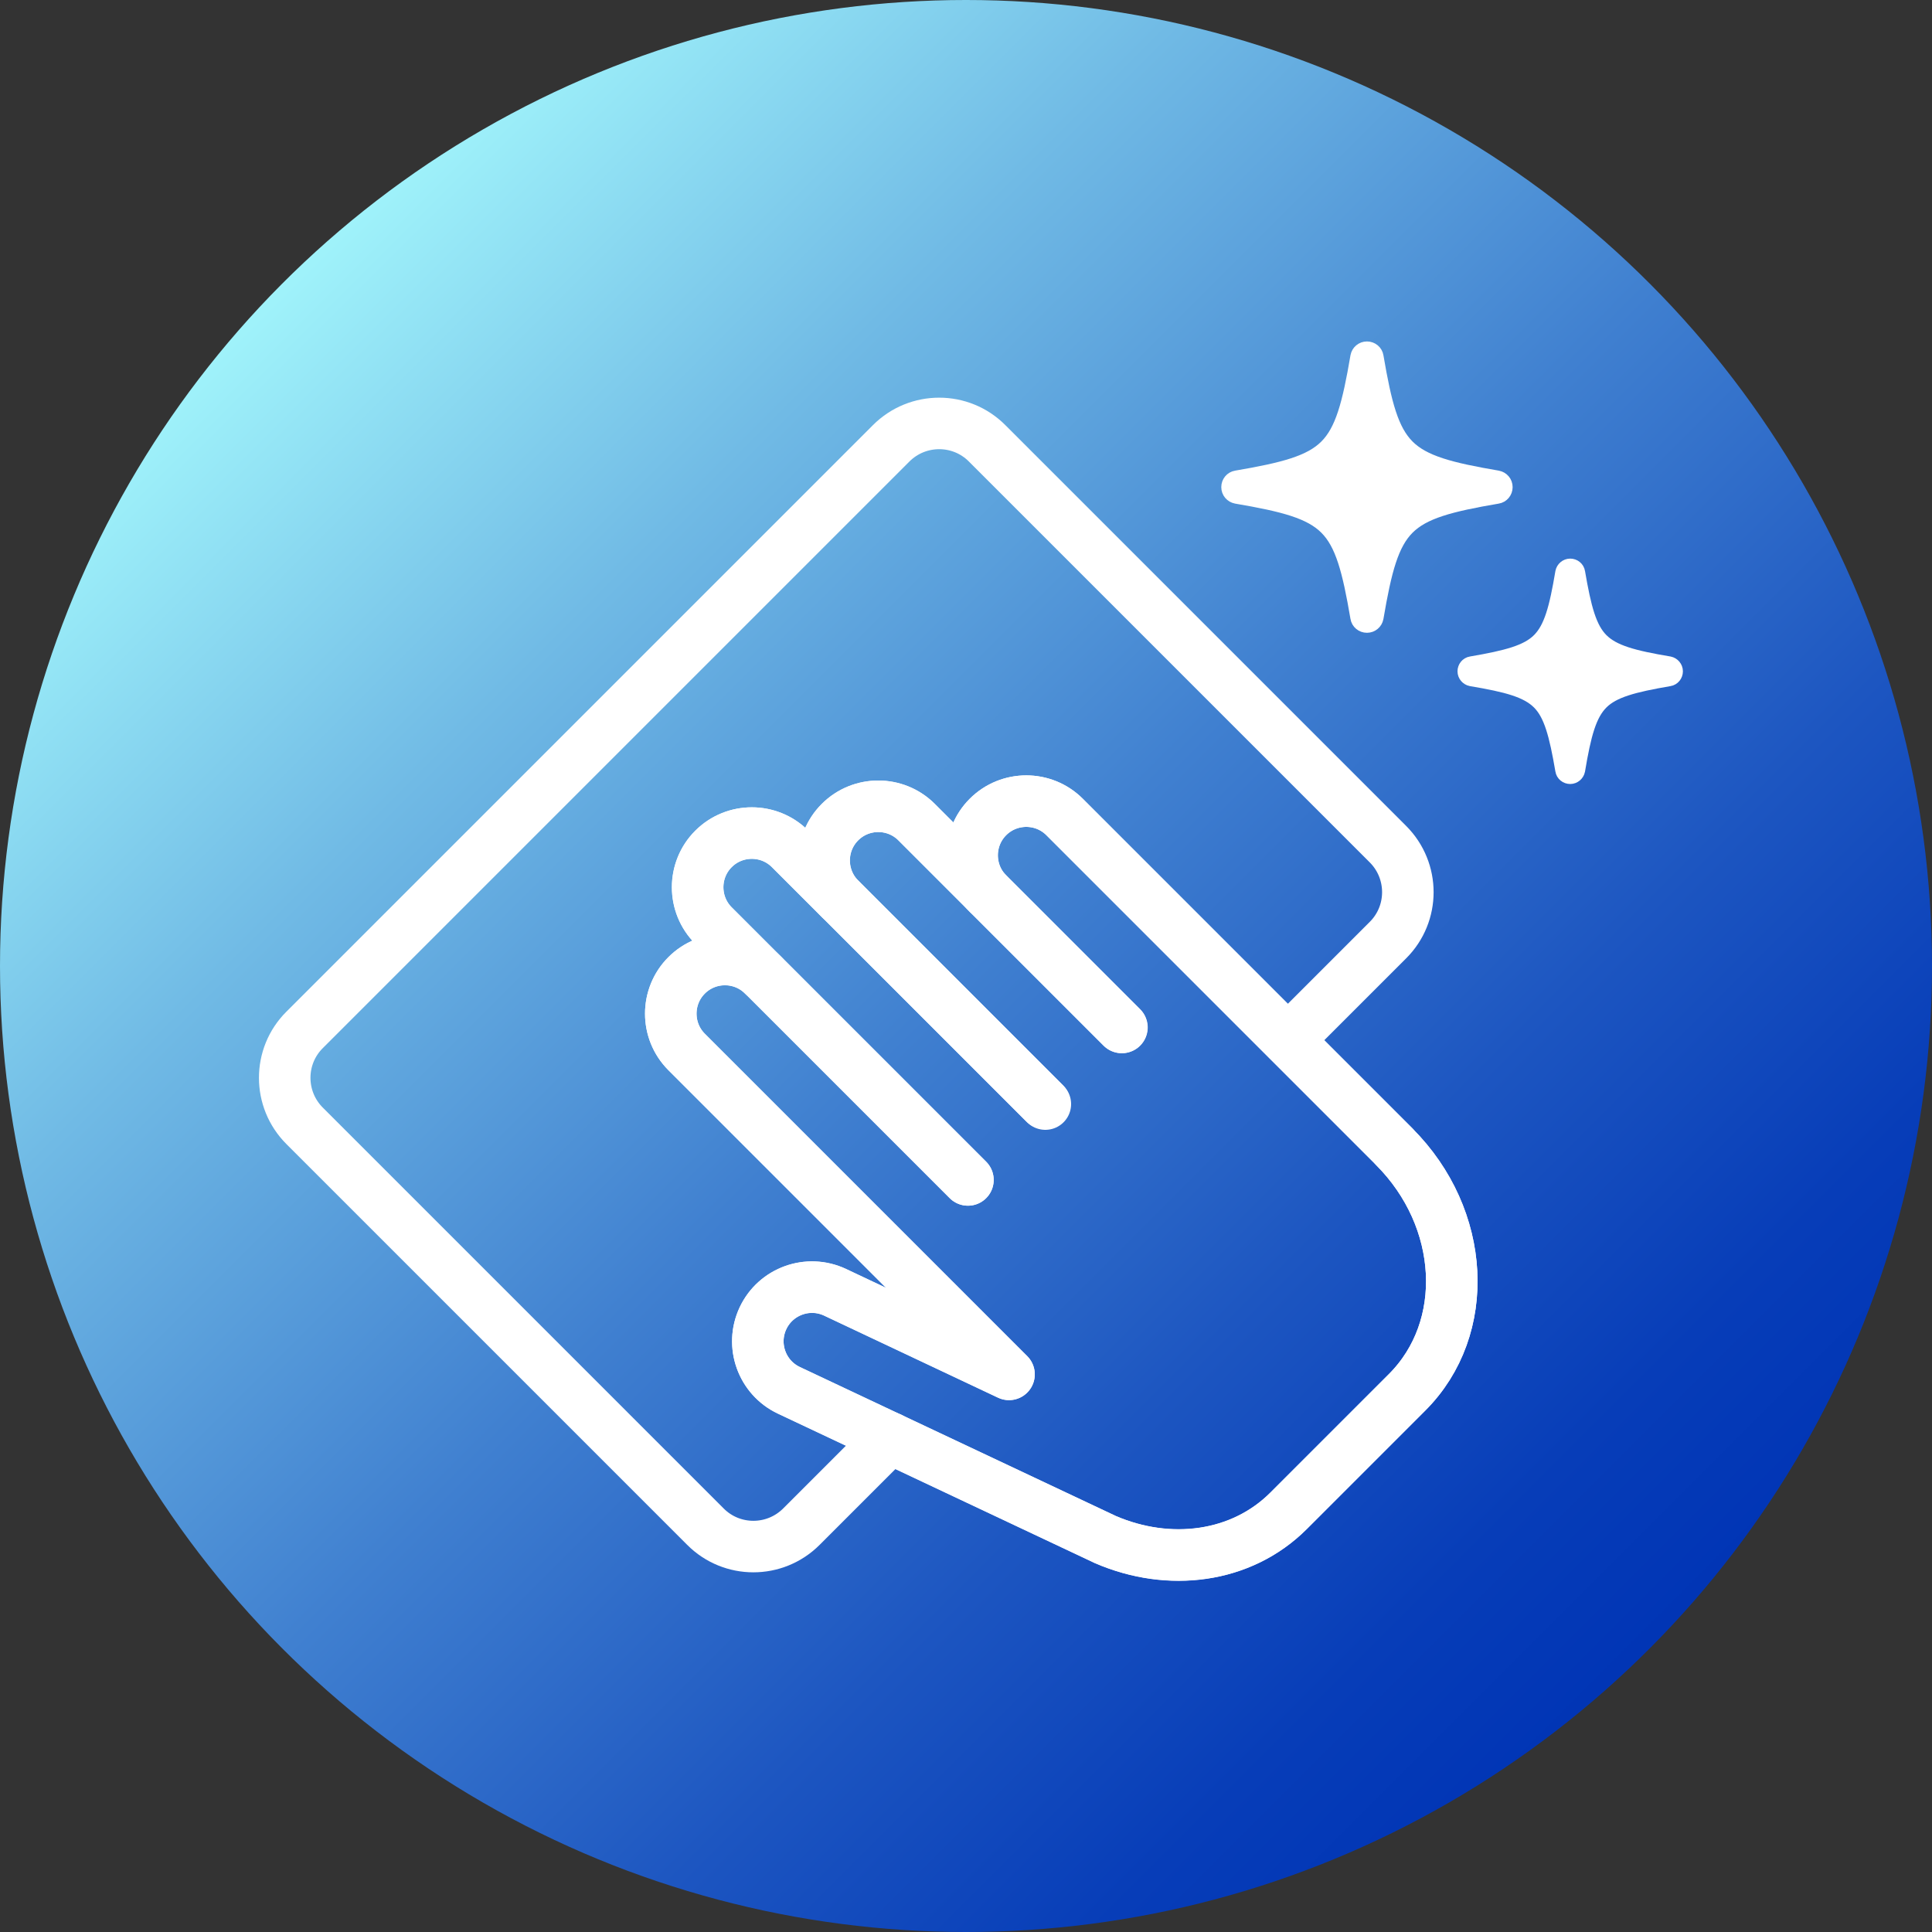 <?xml version="1.0" encoding="UTF-8"?>
<svg id="Layer_2" data-name="Layer 2" xmlns="http://www.w3.org/2000/svg" xmlns:xlink="http://www.w3.org/1999/xlink" viewBox="0 0 150 150">
  <rect x="0" y="0" width="150" height="150" fill="#333333" stroke="none"/>
  <defs>
    <style>
      .cls-1 {
        stroke-linecap: round;
      }

      .cls-1, .cls-2, .cls-3 {
        fill: none;
      }

      .cls-1, .cls-3 {
        stroke-linejoin: round;
        stroke-width: 4px;
      }

      .cls-1, .cls-3, .cls-4 {
        stroke: #fff;
      }

      .cls-5 {
        fill: url(#_名称未設定グラデーション_394);
      }

      .cls-4 {
        fill: #fff;
        stroke-miterlimit: 10;
        stroke-width: 1.5px;
      }
    </style>
    <linearGradient id="_名称未設定グラデーション_394" data-name="名称未設定グラデーション 394" x1="131.28" y1="131.28" x2="16.71" y2="16.71" gradientUnits="userSpaceOnUse">
      <stop offset=".02" stop-color="#0034b5"/>
      <stop offset=".12" stop-color="#073db8"/>
      <stop offset=".28" stop-color="#1d56c1"/>
      <stop offset=".49" stop-color="#4080d0"/>
      <stop offset=".74" stop-color="#70bae5"/>
      <stop offset="1" stop-color="#aff"/>
    </linearGradient>
  </defs>
  <g id="_デザイン" data-name="デザイン">
    <g>
      <circle class="cls-5" cx="75" cy="75" r="75"/>
      <g>
        <line class="cls-2" x1="99.99" y1="80.76" x2="69.11" y2="111.64"/>
        <path class="cls-1" d="M69.11,111.64l-6.89,6.89c-2.06,2.06-5.4,2.06-7.45,0l-31.12-31.12c-2.06-2.06-2.06-5.4,0-7.45l45.54-45.54c2.06-2.06,5.4-2.06,7.45,0l31.12,31.12c2.06,2.06,2.06,5.4,0,7.45l-7.76,7.76"/>
        <g>
          <path class="cls-3" d="M108.26,89.03l-25.6-25.6c-1.64-1.64-4.31-1.64-5.95,0h0c-1.64,1.64-1.64,4.31,0,5.95l-5.55-5.55c-1.64-1.64-4.31-1.64-5.95,0-1.64,1.64-1.64,4.31,0,5.95l-3.87-3.87c-1.64-1.64-4.31-1.64-5.95,0-1.64,1.64-1.64,4.31,0,5.95l3.87,3.87c-1.64-1.64-4.31-1.64-5.95,0-1.64,1.64-1.64,4.31,0,5.95l25.03,25.03-13.5-6.37c-2.1-.99-4.61-.09-5.6,2.01-.99,2.1-.09,4.61,2.01,5.6l24.58,11.59c4.92,2.12,10.53,1.45,14.22-2.24l9.2-9.2c4.99-4.99,4.54-13.52-1-19.06Z"/>
          <g>
            <path class="cls-1" d="M75.15,91.61l-15.89-15.89c-1.64-1.64-4.31-1.64-5.95,0h0c-1.64,1.64-1.64,4.31,0,5.95l25.03,25.03-13.5-6.37c-2.1-.99-4.61-.09-5.6,2.01h0c-.99,2.1-.09,4.61,2.01,5.6l24.58,11.59c4.92,2.12,10.53,1.45,14.22-2.24l9.2-9.2c4.99-4.99,4.54-13.52-1-19.06l-25.6-25.6c-1.64-1.64-4.31-1.64-5.95,0h0c-1.64,1.64-1.64,4.31,0,5.95l10.39,10.39"/>
            <path class="cls-1" d="M75.15,91.61l-19.75-19.75c-1.64-1.64-1.64-4.31,0-5.95h0c1.64-1.64,4.31-1.64,5.95,0l19.75,19.75"/>
            <path class="cls-1" d="M81.16,85.72l-15.94-15.94c-1.64-1.64-1.64-4.31,0-5.95h0c1.64-1.64,4.31-1.64,5.95,0l15.94,15.94"/>
          </g>
        </g>
        <path class="cls-4" d="M96.02,38.36c3.7.63,5.81,1.18,7.1,2.47,1.29,1.29,1.84,3.4,2.47,7.1.04.26.27.45.54.45s.49-.19.54-.45c.63-3.7,1.18-5.81,2.47-7.1,1.29-1.29,3.4-1.84,7.1-2.47.26-.04.45-.27.45-.54s-.19-.49-.45-.54c-3.7-.63-5.81-1.18-7.1-2.47-1.29-1.29-1.84-3.4-2.47-7.1-.04-.26-.27-.45-.54-.45s-.49.19-.54.45c-.63,3.7-1.18,5.81-2.47,7.1-1.29,1.29-3.4,1.84-7.1,2.47-.26.04-.45.27-.45.54s.19.49.45.54Z"/>
        <path class="cls-4" d="M113.91,52.12c0,.2.15.37.34.41,2.8.47,4.4.89,5.38,1.87.97.97,1.39,2.58,1.87,5.38.03.2.21.34.41.34s.37-.15.41-.34c.47-2.8.89-4.4,1.87-5.38.97-.97,2.58-1.39,5.38-1.87.2-.03.34-.21.34-.41s-.15-.37-.34-.41c-2.8-.47-4.4-.89-5.38-1.87-.97-.97-1.39-2.58-1.87-5.38-.03-.2-.21-.34-.41-.34s-.37.15-.41.34c-.47,2.8-.89,4.4-1.87,5.38-.97.97-2.58,1.39-5.38,1.87-.2.03-.34.21-.34.41Z"/>
      </g>
    </g>
  </g>
</svg>